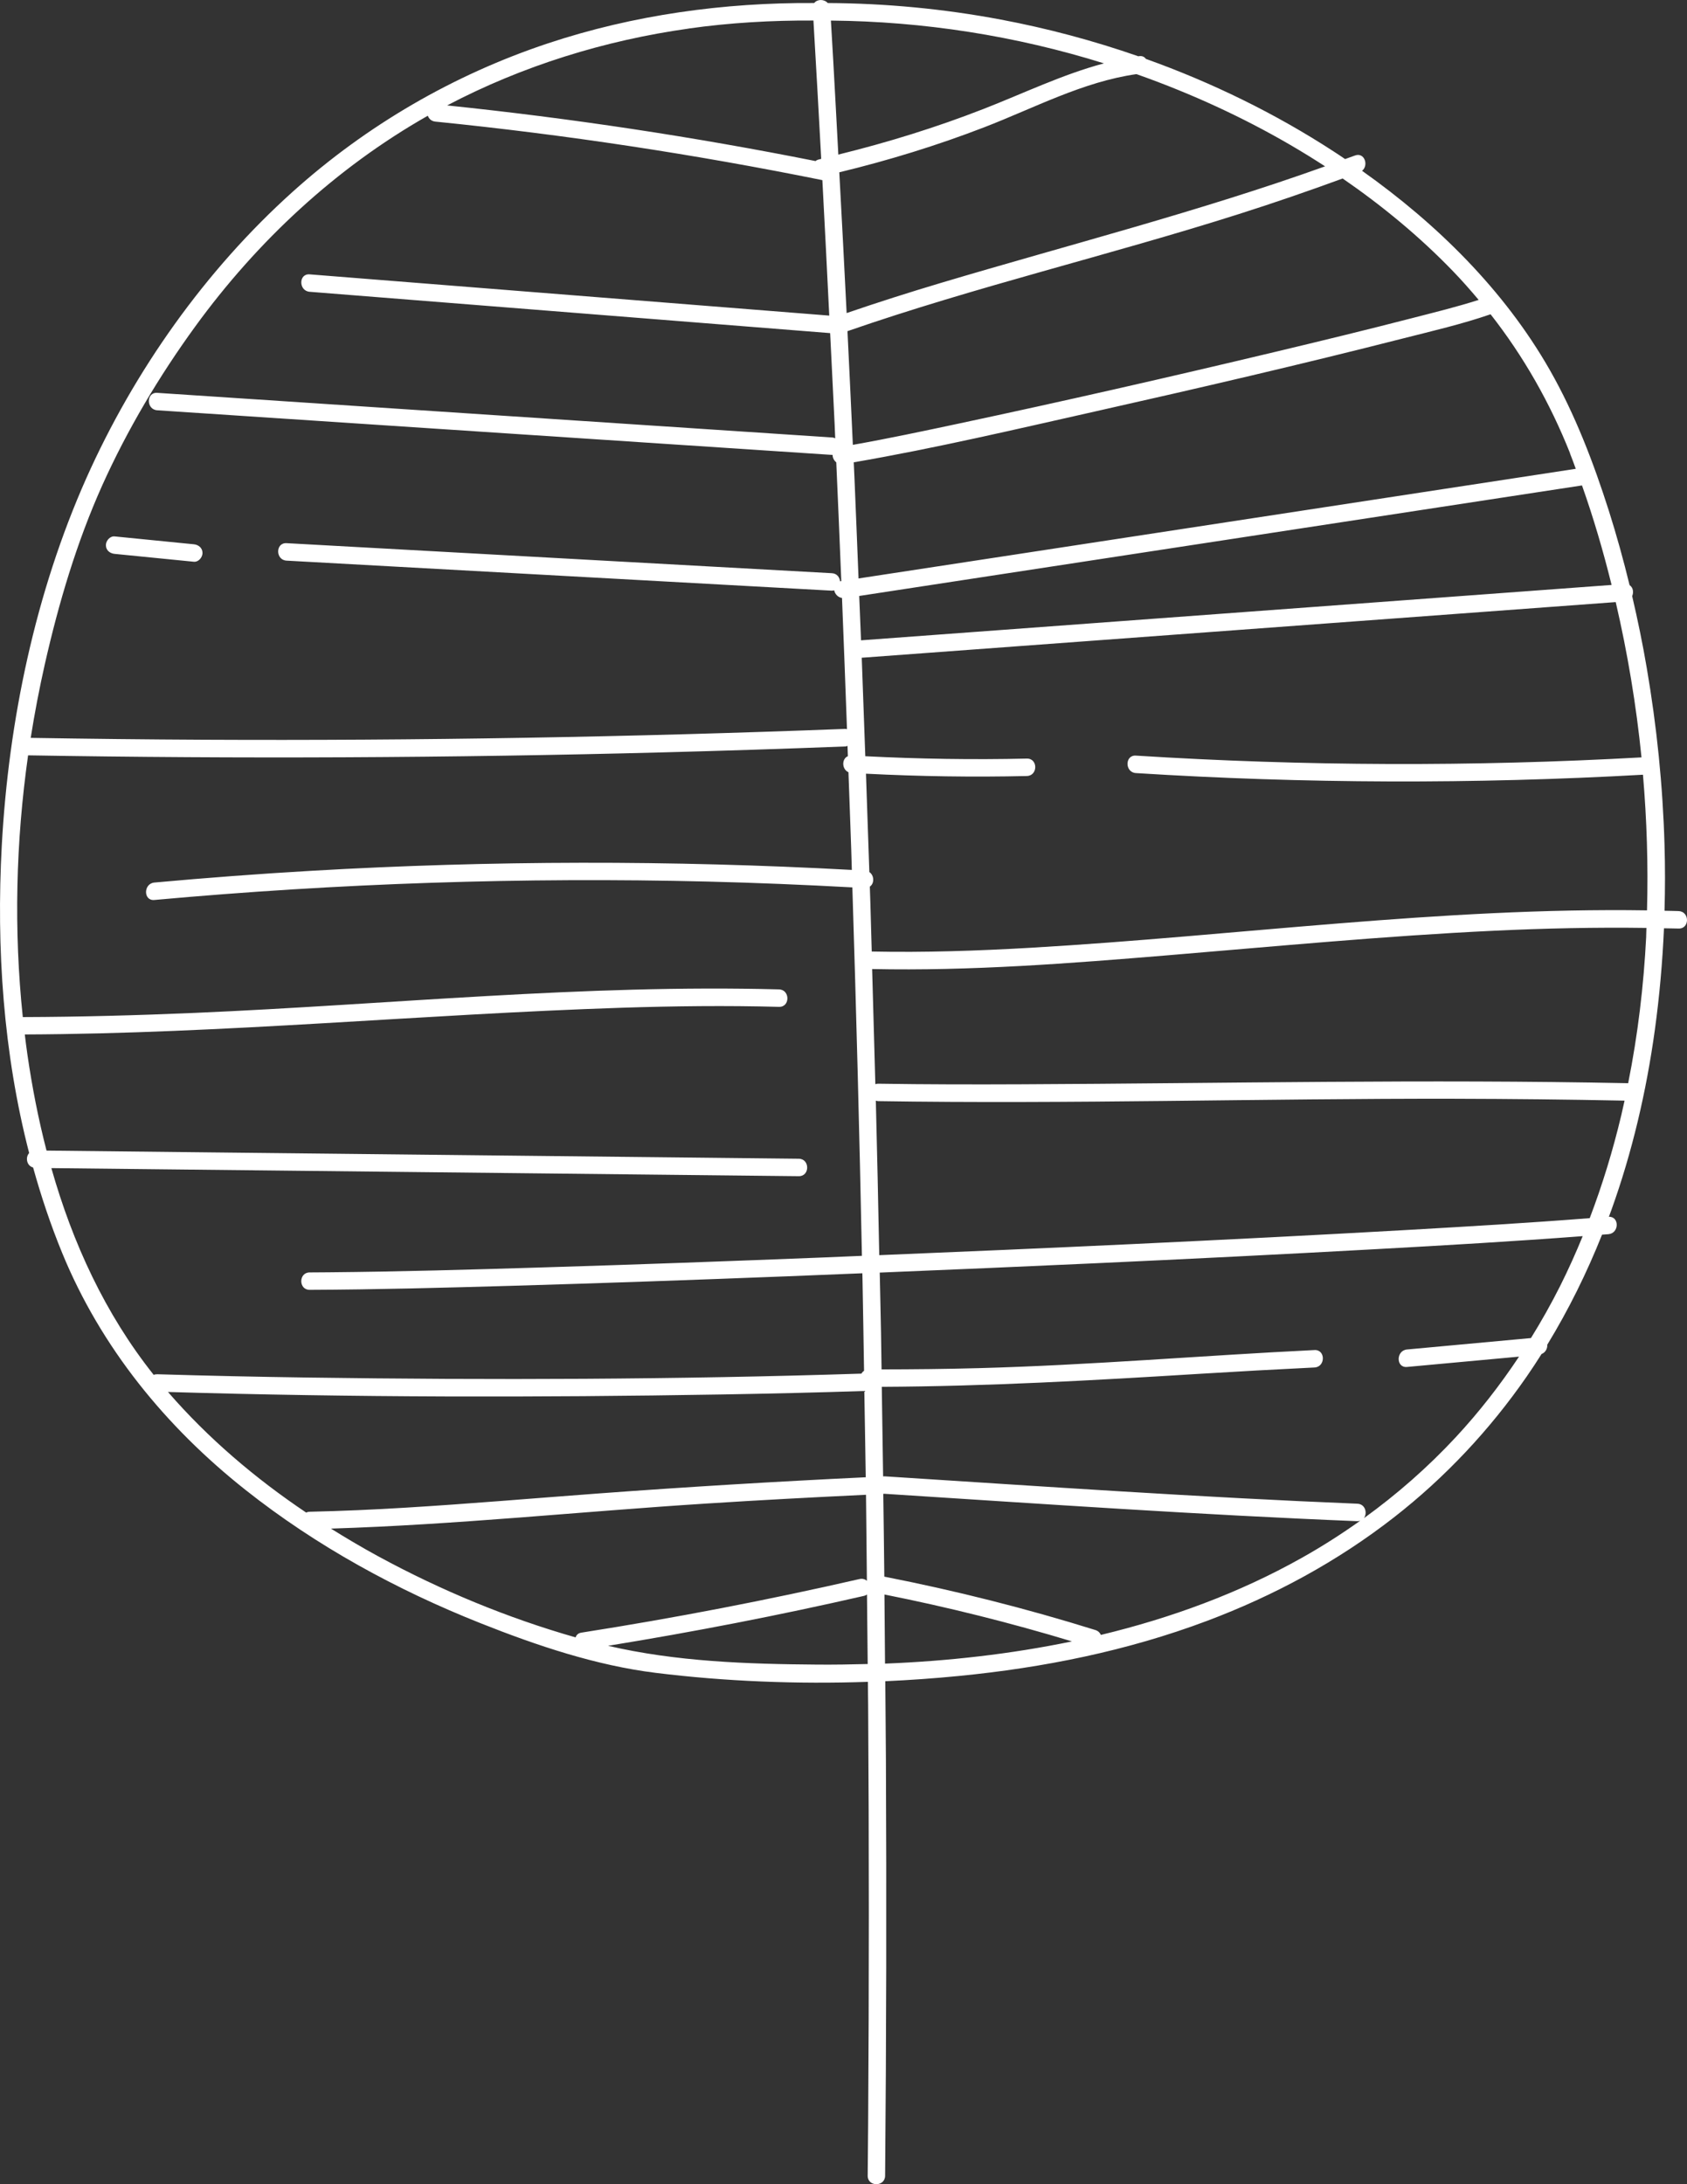 <?xml version="1.0" encoding="UTF-8"?>
<svg id="Ebene_1" data-name="Ebene 1" xmlns="http://www.w3.org/2000/svg" viewBox="0 0 379.63 491.44">
  <rect x="0" y="0" width="379.63" height="491.44" fill="#333333" stroke="none"/>
  <defs>
    <style>
      .cls-1 {
        fill: #fff;
      }
    </style>
  </defs>
  <path class="cls-1" d="M377.72,204.99c-1.05-.04-2.1-.04-3.15-.07.14-4.93.15-9.88,0-14.82-.38-13.36-1.74-26.67-4-39.84-.92-5.41-2.03-10.79-3.28-16.14.39-.88.2-1.96-.58-2.46-1.37-5.63-2.92-11.23-4.67-16.75-3.47-10.88-7.63-21.76-13.3-31.69-10.26-17.97-25.4-32.87-42.23-44.79,1.55-1.24.54-4.24-1.6-3.44-.74.28-1.48.52-2.22.8-.84-.57-1.67-1.14-2.52-1.68-13.2-8.59-27.47-15.55-42.31-20.86-.3-.43-.79-.72-1.52-.62-.06,0-.12.02-.18.03-10.11-3.52-20.48-6.29-30.97-8.26-12.83-2.42-25.87-3.65-38.92-3.72-.8-.9-2.34-.91-3.05,0-20.28-.13-40.65,2.66-59.94,9.08-21.2,7.05-40.79,18.43-57.42,33.39-19.67,17.67-35.65,40.28-46.43,64.43C7.96,133.35,1.93,162.13.4,190.25c-1.25,23.08.35,46.71,6.16,69.18-.89.97-.58,2.87.89,3.25,1.82,6.54,3.97,12.97,6.55,19.25,8.72,21.24,23.3,39.08,41.2,53.26,16,12.68,34.09,22.55,53.02,30.06,12.56,4.99,25.87,9.47,39.35,11.14,15.71,1.94,31.79,2.56,47.74,2.02,0,1.79.04,3.58.05,5.36.21,31.36.21,62.73,0,94.09-.03,3.9-.06,7.79-.1,11.68-.02,2.53,3.9,2.53,3.92,0,.28-31.25.33-62.5.18-93.76-.03-5.84-.1-11.67-.14-17.51,5.53-.25,11.05-.64,16.53-1.18,19.02-1.85,37.93-5.65,55.85-12.39,15.11-5.68,29.39-13.39,42.13-23.33,11.49-8.96,21.54-19.68,29.84-31.67,1.15-1.66,2.26-3.35,3.33-5.05.9-.35,1.34-1.24,1.29-2.1,4.81-7.88,8.9-16.18,12.32-24.75.47-.04.95-.08,1.43-.11,2.46-.2,2.51-3.99.11-3.92.17-.47.35-.92.52-1.39,4.74-13.16,7.92-26.84,9.83-40.69,1.04-7.57,1.71-15.2,2.05-22.83,1.09.03,2.19.03,3.29.06,2.52.08,2.52-3.85,0-3.92M195.87,203.43c-.04-1.31-.1-2.63-.13-3.94,1.05-.71,1.02-2.52-.11-3.28-.24-7.38-.5-14.75-.76-22.13,12.06.61,24.13.8,36.2.52,2.52-.06,2.53-3.98,0-3.92-12.12.28-24.24.08-36.35-.53-.26-7.39-.52-14.78-.8-22.16,44.6-3.29,89.18-6.58,133.78-9.87,11.96-.88,23.93-1.77,35.89-2.65,2.68,11.51,4.62,23.19,5.8,34.94-37.9,2.11-75.9,1.99-113.78-.4-2.51-.16-2.51,3.77,0,3.93,37.99,2.39,76.11,2.51,114.11.37.87,10.15,1.19,20.34.91,30.52-46.33-.71-92.41,5.73-138.6,8.41-11.94.69-23.9,1.1-35.86.85-.11-3.55-.19-7.11-.3-10.67M362.66,131.61c-44.1,3.25-88.19,6.5-132.29,9.76-12.2.9-24.4,1.8-36.61,2.7-.13-3.32-.28-6.66-.41-9.98,42.12-6.44,84.23-12.88,126.35-19.32,12.1-1.85,24.2-3.7,36.3-5.55,2.6,7.34,4.79,14.82,6.66,22.39M353.29,101.99c.47,1.16.88,2.33,1.31,3.49-42.93,6.56-85.86,13.13-128.79,19.69-10.87,1.66-21.74,3.32-32.61,4.98-.31-7.55-.59-15.11-.92-22.66-.05-1.16-.11-2.32-.16-3.47,18.35-3.16,36.54-7.45,54.7-11.53,23-5.17,45.97-10.5,68.82-16.32,6.6-1.68,13.33-3.23,19.79-5.46,7.43,9.48,13.37,19.93,17.88,31.26M332.74,67.48c-4.9,1.57-9.94,2.8-14.9,4.08-10.3,2.66-20.64,5.17-30.99,7.64-23.65,5.64-47.36,11.05-71.13,16.11-7.91,1.68-15.83,3.37-23.8,4.78-.38-8.53-.8-17.05-1.21-25.58,28.98-10.05,58.9-17.07,88.12-26.36,7.83-2.49,15.6-5.16,23.31-7.99,8.94,6.16,17.34,13.09,24.86,20.89,2.01,2.08,3.9,4.23,5.74,6.42M298.18,37.43c-28.4,10.18-57.64,17.63-86.53,26.25-7.09,2.12-14.14,4.36-21.13,6.76-.52-10.55-1.08-21.11-1.65-31.67,11.08-2.68,21.98-6.03,32.61-10.13,11.23-4.33,22.23-10.25,34.26-11.96,3.18,1.12,6.32,2.31,9.43,3.58,11.46,4.67,22.59,10.38,33.02,17.17M248.42,14.26c-9.32,2.48-18.1,6.75-27.11,10.26-10.64,4.15-21.56,7.53-32.66,10.26-.39-7.09-.74-14.17-1.15-21.26-.18-2.96-.35-5.93-.52-8.89,20.83.18,41.57,3.42,61.45,9.63M155.03,6.41c9.28-1.31,18.66-1.84,28.02-1.79.61,10.37,1.19,20.75,1.75,31.12-.17.04-.34.08-.5.13-.32.07-.58.2-.78.37-27.42-5.46-55.09-9.64-82.9-12.52,16.95-8.91,35.46-14.64,54.42-17.3M23,109.22c5.65-12.55,12.81-24.58,20.89-35.7,13.98-19.24,31.68-35.73,52.38-47.48.25.67.81,1.24,1.7,1.32,29.23,2.94,58.29,7.35,87.09,13.17.54,10.16,1.05,20.31,1.55,30.48-38.98-3.09-77.96-6.19-116.93-9.28-2.51-.2-2.5,3.73,0,3.92,39.04,3.1,78.08,6.2,117.13,9.3.33,6.85.69,13.69,1.01,20.55.05,1.04.08,2.08.13,3.12-.21-.1-.44-.18-.72-.19-39.42-2.61-78.85-5.22-118.26-7.82-11.2-.74-22.39-1.48-33.59-2.22-2.51-.17-2.51,3.76,0,3.92,39.42,2.6,78.85,5.22,118.27,7.82,11.2.73,22.39,1.48,33.58,2.22.05,0,.08-.01.13-.01,0,.63.3,1.27.83,1.69.4,8.91.77,17.82,1.13,26.72-.08,0-.17.03-.25.04h-.03c-.1-.9-.69-1.76-1.84-1.82-40.91-2.25-81.81-4.51-122.72-6.76-2.52-.13-2.51,3.79,0,3.93,40.91,2.25,81.81,4.51,122.72,6.76.2,0,.35-.04.52-.08.17.83.82,1.58,1.76,1.72.4,9.84.76,19.69,1.12,29.53-.13-.03-.25-.08-.4-.07-48.07,1.85-96.17,2.67-144.27,2.44-13-.06-26.01-.21-39.02-.42.88-5.57,1.94-11.1,3.18-16.59,3.11-13.72,7.15-27.38,12.92-40.23M11.54,262.82c43.38.47,86.76.94,130.14,1.41,12.69.13,25.38.27,38.07.41,2.52.03,2.52-3.9,0-3.93-44.58-.48-89.16-.96-133.74-1.44-11.84-.13-23.7-.26-35.54-.39-1.84-7.11-3.25-14.34-4.3-21.59-.22-1.51-.41-3.02-.59-4.54,44.86-.17,89.53-4.55,134.34-6.01,11.79-.38,23.58-.52,35.38-.2,2.52.07,2.52-3.86,0-3.93-43.88-1.18-87.7,3.41-131.5,5.29-12.88.55-25.77.9-38.67.94-2.05-19.56-1.57-39.4,1.19-58.89,47.65.8,95.31.58,142.94-.67,13.65-.36,27.29-.8,40.93-1.33.2,0,.36-.07.53-.13.03.77.06,1.55.08,2.32-1.43.59-1.38,2.94.13,3.61.2,5.84.44,11.68.63,17.51.05,1.49.08,2.98.13,4.47-40.51-2.2-81.13-2.16-121.64.2-11.79.68-23.55,1.57-35.31,2.64-2.49.23-2.51,4.16,0,3.92,41.39-3.76,82.97-5.16,124.52-4.14,10.86.27,21.71.72,32.55,1.31.87,27.63,1.6,55.26,2.15,82.9-2.77.11-5.53.23-8.3.35-21.23.84-42.47,1.62-63.7,2.26-15.99.49-31.99.95-47.98,1.09-1.43,0-2.86.02-4.29.03-2.52,0-2.53,3.93,0,3.92,15.07-.06,30.14-.47,45.2-.9,20.77-.6,41.55-1.34,62.32-2.15,5.62-.22,11.23-.46,16.85-.68,0,.44.02.87.03,1.31.14,6.88.23,13.76.35,20.64-.25.16-.45.37-.59.63-41.55,1.34-83.17,1.47-124.74.88-11.24-.16-22.47-.4-33.71-.74-.31,0-.58.04-.81.14-10.93-13.72-18.27-29.71-23.03-46.51M37.82,313.19c41.51,1.24,83.08,1.26,124.6.56,10.69-.18,21.39-.43,32.08-.78.11,6.47.23,12.94.32,19.41-20.12.96-40.24,2.17-60.34,3.66-14.39,1.07-28.79,2.31-43.2,3.18-7.19.44-14.4.76-21.61.92-.3.01-.55.08-.78.18-11.46-7.7-22.04-16.69-31.09-27.13M85.14,350.18c-3.61-1.96-7.17-4.07-10.67-6.25,28.17-.87,56.26-3.84,84.38-5.63,12.01-.77,24.02-1.41,36.03-1.98.08,6.45.13,12.9.2,19.35-.42-.35-.97-.54-1.66-.39-20.72,4.74-41.59,8.77-62.59,12.06-.74.11-1.13.54-1.3,1.07-15.4-4.4-30.33-10.59-44.39-18.23M183.93,374.53c-15.86-.12-31.73-.66-47.1-4.23,19.33-3.14,38.55-6.87,57.63-11.24.26-.06.46-.17.64-.3.05,5.22.11,10.43.16,15.64-3.78.1-7.55.16-11.33.13M199.16,374.3c-.04-5.18-.08-10.36-.13-15.54,14.23,2.83,28.31,6.35,42.2,10.55-13.85,2.87-27.94,4.44-42.07,5M247.73,367.85c-.2-.48-.58-.88-1.21-1.09-15.61-4.87-31.47-8.87-47.52-12.02-.06-6.21-.15-12.42-.23-18.63.1,0,.2,0,.3-.01,35.43,2.27,70.88,4.73,106.36,6.16.25.01.47-.04.68-.11-4.22,3-8.6,5.8-13.13,8.34-14.15,7.96-29.49,13.57-45.25,17.36M344.49,301.06c-9.29.85-18.59,1.72-27.87,2.57-2.49.23-2.51,4.16,0,3.93,8.4-.78,16.8-1.55,25.21-2.32-4.25,6.39-8.97,12.46-14.2,18.09-6.29,6.77-13.24,12.87-20.71,18.26.83-1.1.35-3.19-1.48-3.26-35.48-1.44-70.93-3.9-106.36-6.16-.12,0-.23,0-.35.01-.09-6.71-.19-13.43-.3-20.15,23.87-.11,47.62-1.45,71.45-2.92,8.64-.53,17.27-1.01,25.92-1.43,2.51-.12,2.52-4.05,0-3.92-25.21,1.22-50.38,3.4-75.61,4.07-7.27.2-14.54.27-21.81.28-.05-2.71-.07-5.43-.12-8.15-.08-4.54-.2-9.08-.29-13.63,16.04-.66,32.09-1.34,48.13-2.08,21.23-.97,42.46-2.03,63.68-3.2,15.47-.85,30.94-1.75,46.38-2.92-1.55,3.79-3.23,7.53-5.07,11.2-2.01,4-4.21,7.91-6.57,11.72M357.74,274.08c-13.63,1.07-27.28,1.87-40.93,2.65-20.75,1.18-41.51,2.22-62.28,3.2-18.89.89-37.78,1.7-56.67,2.48-.23-11.59-.47-23.18-.77-34.77.17.05.32.11.51.11,43.22.68,86.45-.61,129.67-.53,12.77.03,25.54.16,38.31.42-.25,1.12-.49,2.22-.75,3.33-1.87,7.84-4.22,15.58-7.09,23.11M370.45,210.67c-.56,11.1-1.88,22.16-4.06,33.05-45.43-.93-90.85.04-136.28.24-10.84.05-21.68.04-32.52-.13-.23,0-.42.06-.61.11-.23-8.64-.47-17.27-.72-25.91,22.2.47,44.41-1.26,66.52-3.09,24.48-2.03,48.94-4.37,73.49-5.53,11.4-.54,22.81-.79,34.23-.63-.03.63-.03,1.26-.06,1.89M25.79,124.62c5.94.59,11.89,1.18,17.82,1.77,1.06.1,1.96-.98,1.96-1.97,0-1.14-.9-1.86-1.96-1.96-5.94-.59-11.88-1.18-17.82-1.77-1.05-.1-1.96.98-1.96,1.97,0,1.15.9,1.86,1.96,1.96"/>
</svg>
